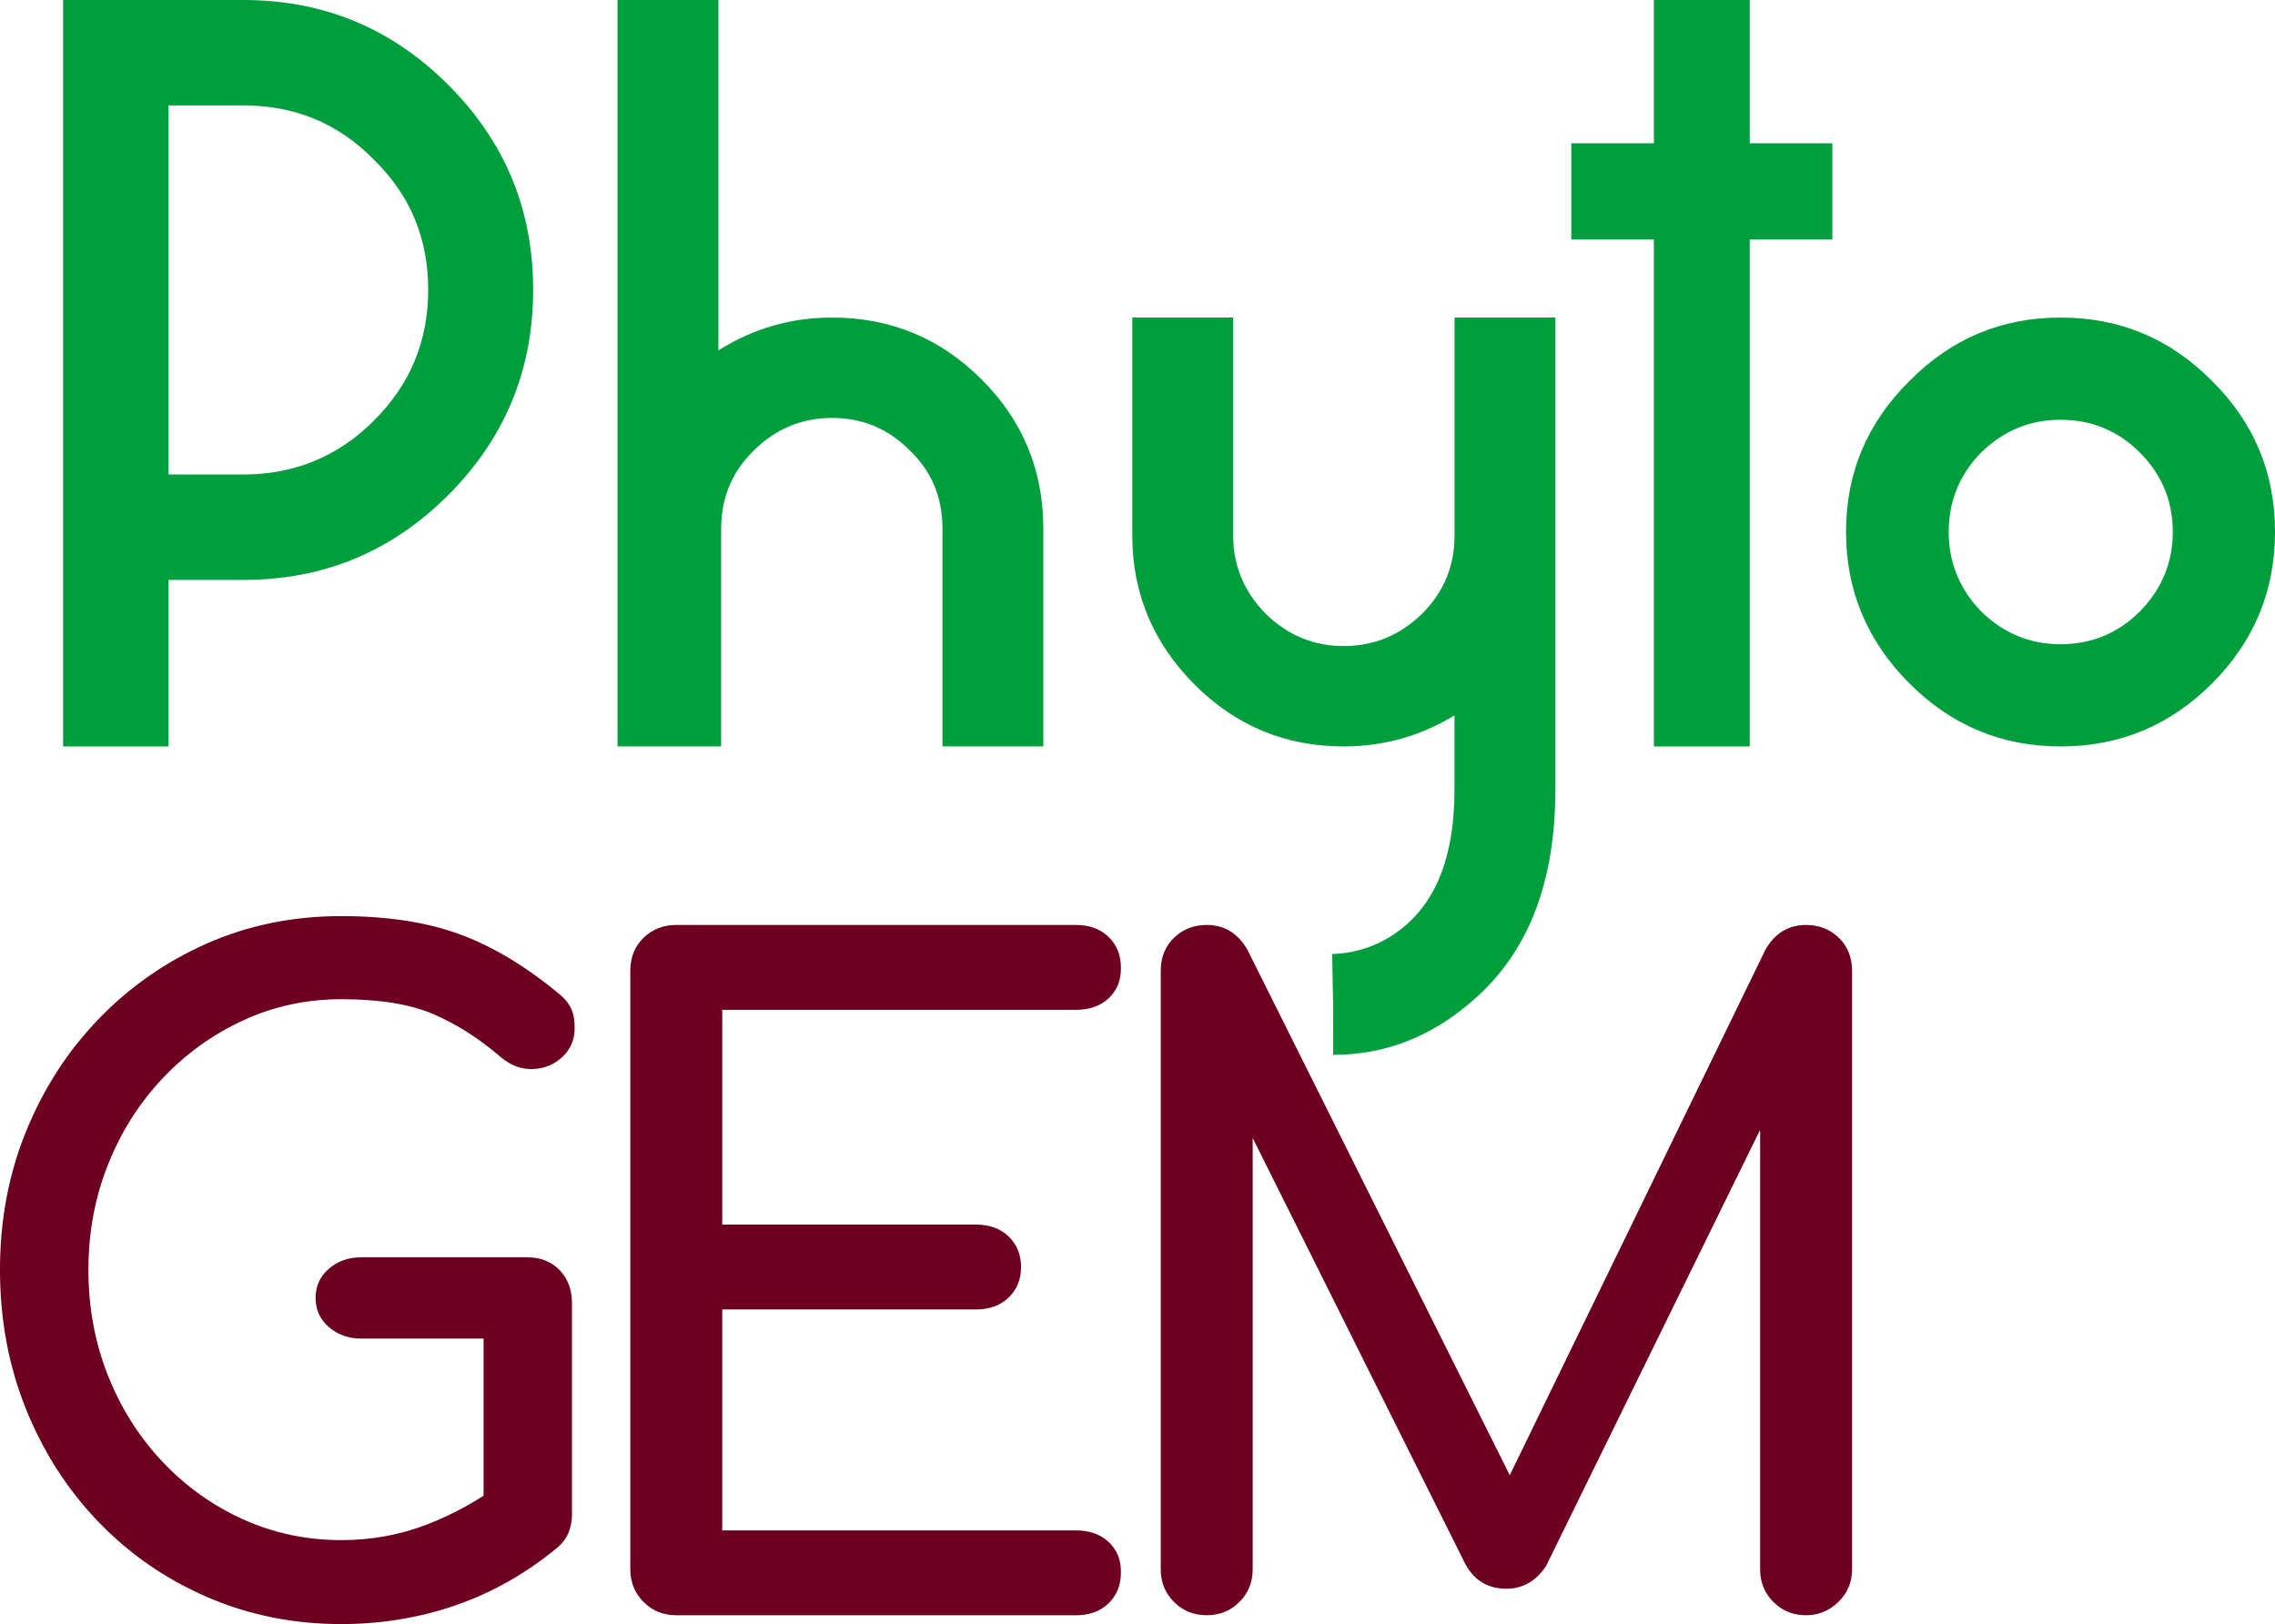 <?xml version="1.0" encoding="UTF-8"?>
<svg xmlns="http://www.w3.org/2000/svg" id="Calque_1" version="1.1" viewBox="0 0 182.712 130.462">
  <defs>
    <style>
      .st0 {
        fill: #6d0020;
      }

      .st1 {
        fill: #009e3d;
      }
    </style>
  </defs>
  <g>
    <path class="st1" d="M13.535,59.962H5.068V0h14.477c6.451,0,11.912,2.272,16.457,6.817,4.544,4.545,6.817,10.006,6.817,16.457s-2.272,11.949-6.817,16.494c-4.545,4.544-10.006,6.817-16.457,6.817h-6.011v13.378ZM13.535,38.118h6.011c4.105,0,7.624-1.466,10.482-4.325,2.932-2.932,4.362-6.414,4.362-10.519s-1.43-7.587-4.362-10.445c-2.859-2.932-6.377-4.362-10.482-4.362h-6.011v29.651Z"></path>
    <path class="st1" d="M66.824,25.509c4.691,0,8.687,1.649,11.985,4.948,3.335,3.298,4.984,7.33,4.984,12.021v17.483h-8.1v-17.483c0-2.492-.843-4.582-2.602-6.267-1.723-1.76-3.812-2.639-6.268-2.639-2.419,0-4.545.879-6.304,2.639-1.723,1.686-2.602,3.775-2.602,6.267v17.483h-8.32V0h8.1v28.148c2.785-1.759,5.827-2.639,9.126-2.639Z"></path>
    <path class="st1" d="M124.915,25.509v37.934c0,7.478-2.199,13.121-6.634,16.934-3.299,2.896-7.037,4.361-11.216,4.361v-4.032l-.073-4.068c2.053-.073,3.885-.732,5.498-1.979,2.896-2.236,4.325-5.975,4.325-11.216v-5.974c-2.713,1.649-5.682,2.492-8.907,2.492-4.654,0-8.649-1.649-11.948-4.948-3.335-3.335-5.021-7.33-5.021-11.985v-17.52h8.101v17.52c0,2.419.88,4.508,2.603,6.267,1.759,1.723,3.848,2.603,6.267,2.603,2.456,0,4.545-.88,6.305-2.603,1.759-1.759,2.603-3.848,2.603-6.267v-17.52h8.1Z"></path>
    <path class="st1" d="M147.161,19.242h-6.635v40.72h-7.696V19.242h-6.634v-7.734h6.634V0h7.696v11.508h6.635v7.734Z"></path>
    <path class="st1" d="M153.354,54.903c-3.372-3.371-5.095-7.439-5.095-12.167,0-4.765,1.723-8.796,5.095-12.132,3.372-3.409,7.403-5.095,12.132-5.095,4.765,0,8.796,1.686,12.168,5.095,3.372,3.335,5.059,7.367,5.059,12.132,0,4.728-1.687,8.796-5.059,12.167-3.372,3.372-7.403,5.059-12.168,5.059-4.729,0-8.76-1.687-12.132-5.059ZM159.107,36.358c-1.723,1.759-2.602,3.885-2.602,6.377,0,2.456.879,4.581,2.602,6.377,1.796,1.759,3.922,2.639,6.378,2.639,2.492,0,4.618-.88,6.377-2.639,1.76-1.796,2.64-3.922,2.64-6.377,0-2.493-.88-4.618-2.64-6.377-1.759-1.759-3.885-2.639-6.377-2.639-2.456,0-4.582.88-6.378,2.639Z"></path>
  </g>
  <g>
    <path class="st0" d="M27.406,130.462c-3.834,0-7.42-.721-10.757-2.165-3.337-1.443-6.248-3.455-8.733-6.035-2.485-2.579-4.426-5.597-5.822-9.053-1.397-3.455-2.095-7.194-2.095-11.218,0-3.977.698-7.679,2.095-11.111,1.396-3.432,3.337-6.437,5.822-9.018,2.485-2.579,5.384-4.603,8.698-6.07,3.312-1.467,6.91-2.201,10.792-2.201,3.644,0,6.78.474,9.407,1.42,2.627.948,5.265,2.51,7.917,4.687.378.284.675.58.888.888.213.309.355.615.426.923.071.309.106.675.106,1.101,0,.899-.319,1.657-.958,2.271-.639.616-1.42.947-2.343.994-.923.048-1.787-.26-2.592-.923-1.751-1.515-3.562-2.674-5.431-3.479-1.871-.805-4.343-1.207-7.419-1.207-2.793,0-5.42.567-7.881,1.703-2.461,1.137-4.627,2.698-6.497,4.687-1.87,1.988-3.326,4.296-4.366,6.923-1.042,2.627-1.562,5.431-1.562,8.413,0,3.029.52,5.857,1.562,8.484,1.041,2.627,2.496,4.935,4.366,6.923,1.87,1.987,4.035,3.538,6.497,4.65,2.461,1.112,5.088,1.668,7.881,1.668,2.414,0,4.697-.414,6.851-1.242,2.153-.828,4.225-1.976,6.213-3.443.852-.615,1.691-.888,2.521-.816.828.07,1.526.402,2.094.993.568.593.852,1.409.852,2.45,0,.474-.083.935-.249,1.384-.167.451-.461.864-.887,1.243-2.51,2.083-5.231,3.633-8.165,4.65-2.936,1.018-6.012,1.526-9.23,1.526ZM45.937,121.658l-7.1-1.42v-12.709h-9.798c-1.042,0-1.917-.308-2.627-.924-.71-.614-1.065-1.396-1.065-2.343s.355-1.727,1.065-2.343c.71-.614,1.585-.923,2.627-.923h13.277c1.088,0,1.964.344,2.627,1.029.663.687.994,1.574.994,2.662v16.97Z"></path>
    <path class="st0" d="M54.314,129.752c-1.042,0-1.917-.355-2.627-1.065s-1.065-1.585-1.065-2.627v-48.066c0-1.088.355-1.976,1.065-2.662.71-.686,1.585-1.03,2.627-1.03h32.092c1.088,0,1.964.32,2.627.959.662.639.994,1.479.994,2.521,0,.994-.332,1.8-.994,2.414-.664.615-1.539.923-2.627.923h-28.4v17.253h20.377c1.088,0,1.964.319,2.627.958.663.64.994,1.456.994,2.45s-.332,1.811-.994,2.449c-.663.639-1.539.958-2.627.958h-20.377v17.75h28.4c1.088,0,1.964.309,2.627.924.662.615.994,1.42.994,2.414,0,1.041-.332,1.881-.994,2.52-.664.64-1.539.959-2.627.959h-32.092Z"></path>
    <path class="st0" d="M96.915,129.752c-1.042,0-1.917-.355-2.627-1.065s-1.065-1.585-1.065-2.627v-48.066c0-1.088.355-1.976,1.065-2.662.71-.686,1.585-1.03,2.627-1.03,1.419,0,2.508.664,3.266,1.988l22.223,44.517h-2.272l21.655-44.517c.757-1.324,1.846-1.988,3.267-1.988,1.04,0,1.917.345,2.627,1.03.71.687,1.064,1.574,1.064,2.662v48.066c0,1.042-.367,1.917-1.101,2.627-.734.71-1.598,1.065-2.591,1.065-1.042,0-1.917-.355-2.627-1.065-.711-.71-1.065-1.585-1.065-2.627v-37.843l1.42-.354-18.602,37.914c-.806,1.231-1.871,1.846-3.195,1.846-1.562,0-2.698-.733-3.408-2.201l-18.389-36.849,1.42-.355v37.843c0,1.042-.355,1.917-1.065,2.627s-1.586,1.065-2.626,1.065Z"></path>
  </g>
</svg>

